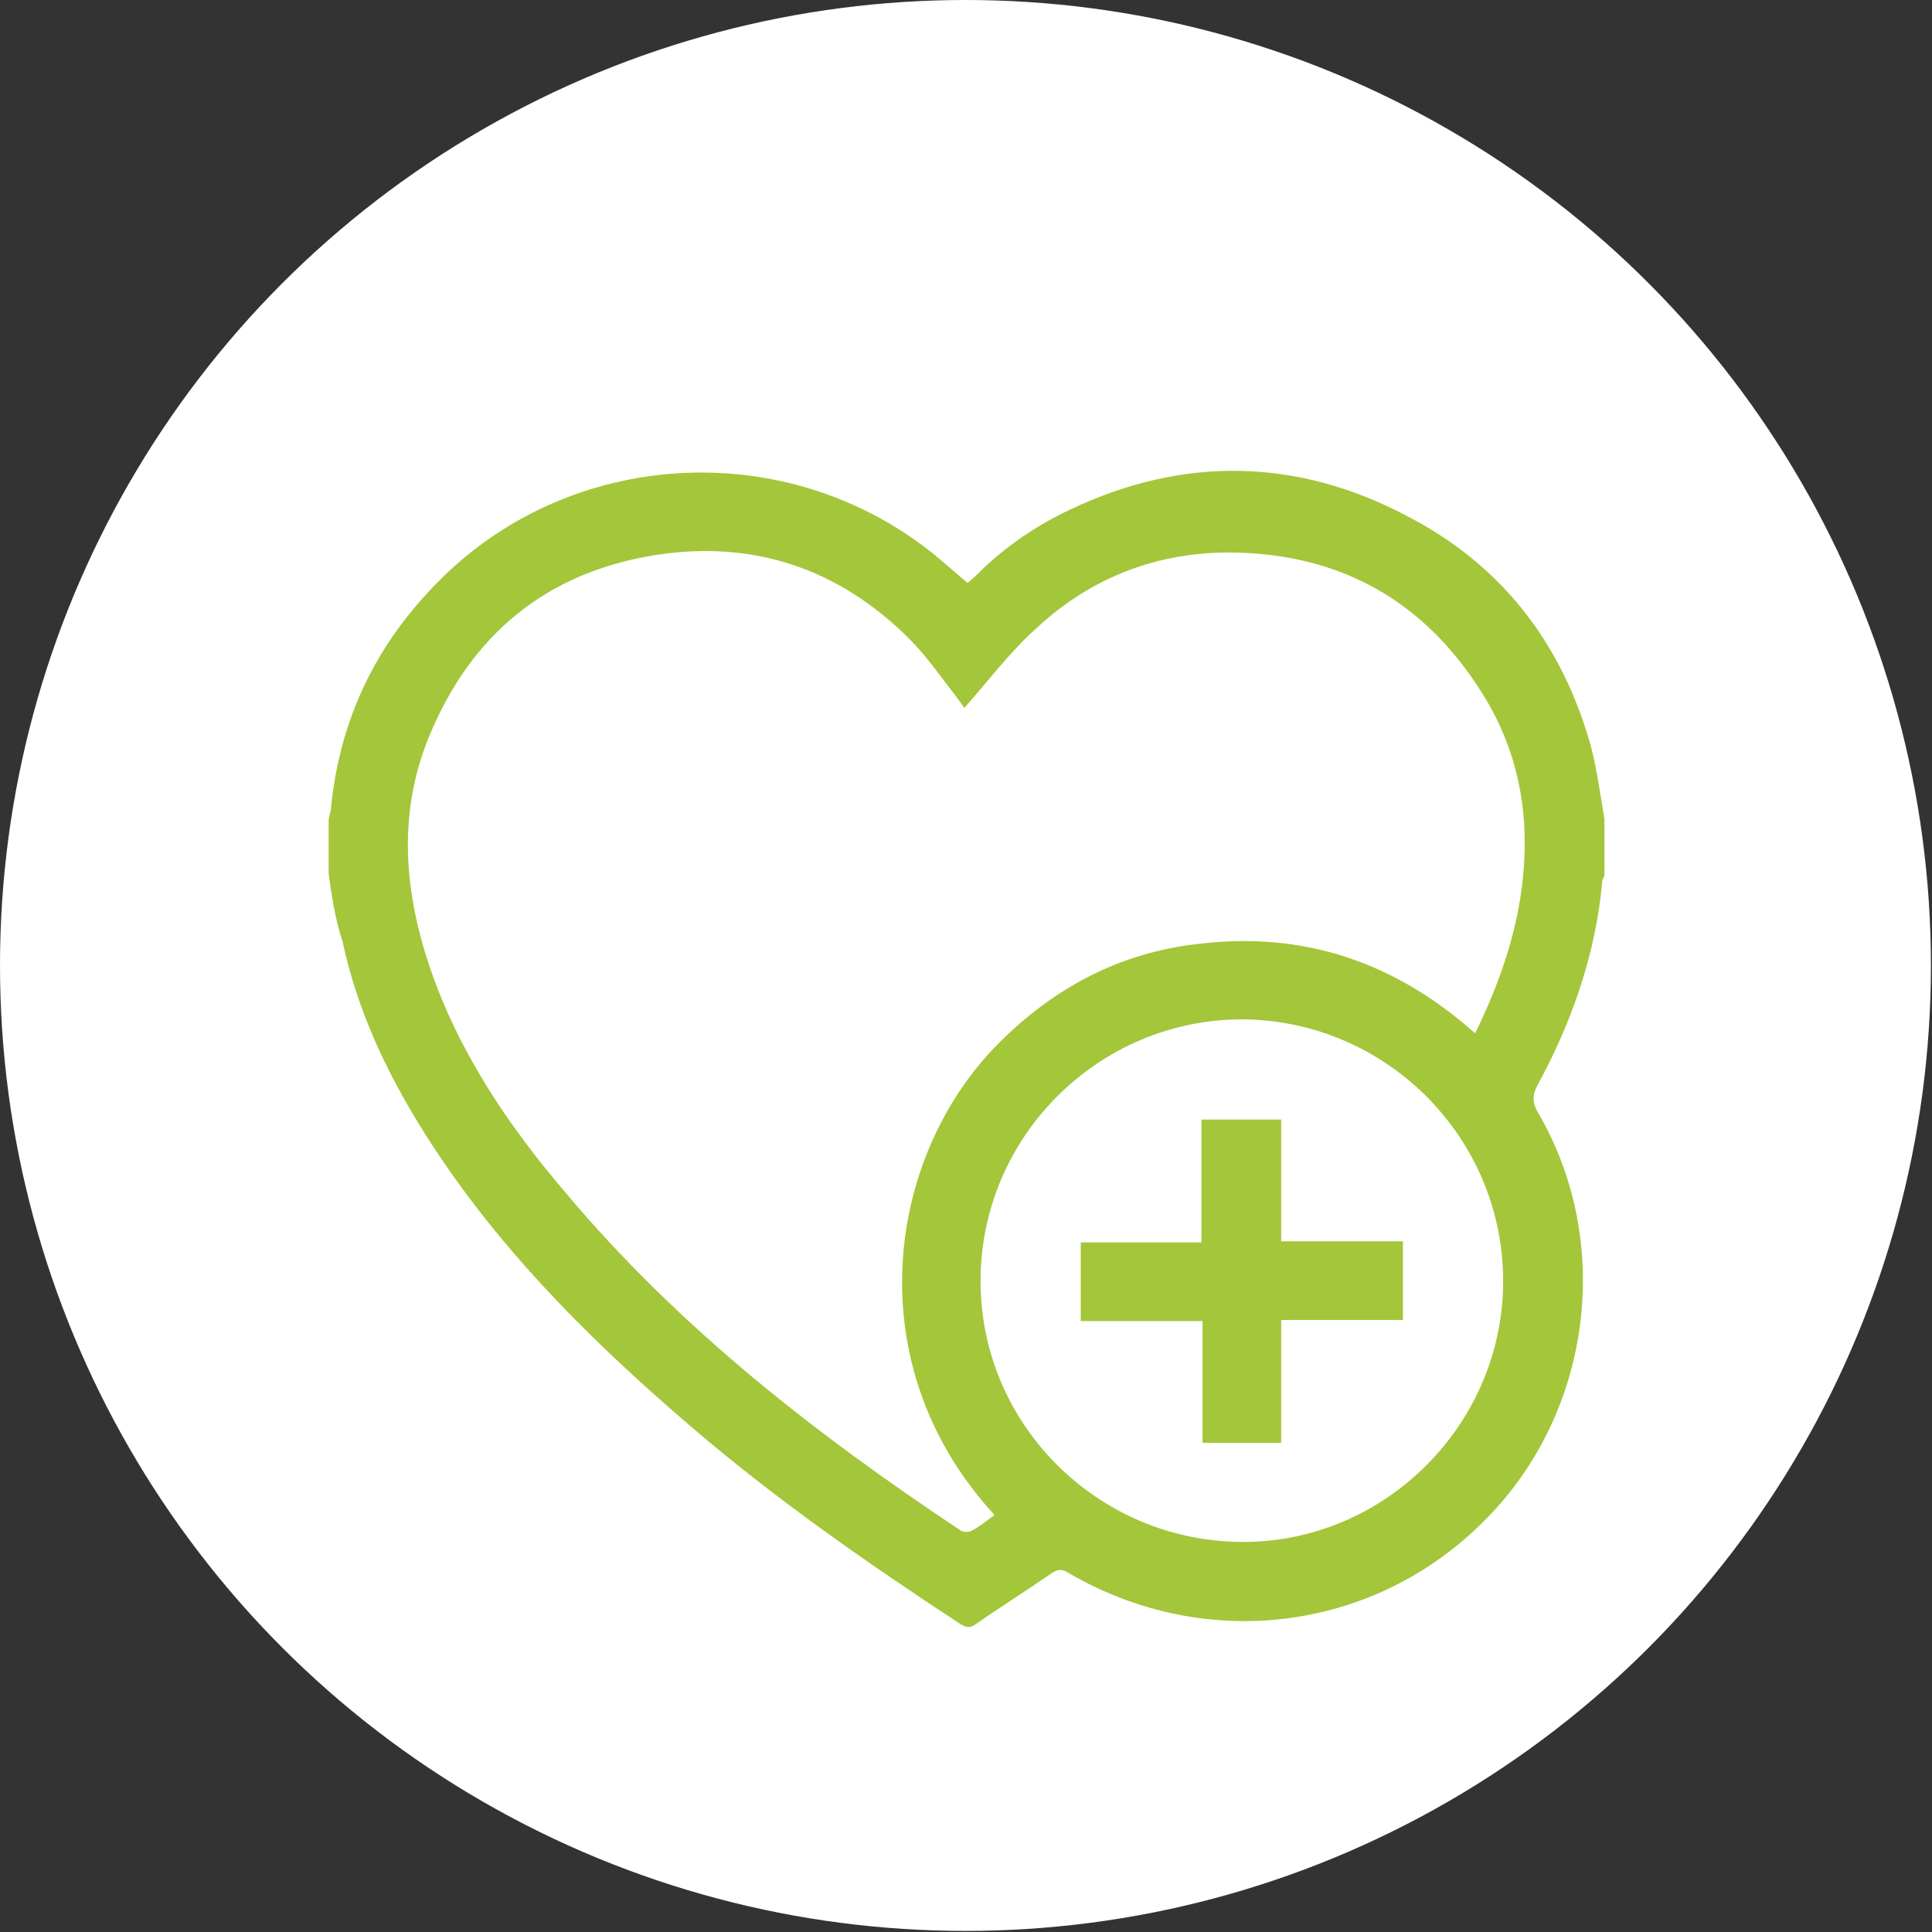<svg xmlns="http://www.w3.org/2000/svg" width="179.3" height="179.3"><rect width="100%" height="100%" fill="#333333" stroke="none"/><circle fill="#FFF" cx="89.6" cy="89.6" r="89.6"/><g fill="#A4C63A"><path d="M30.5 81.1V76c.1-.3.1-.5.2-.8.7-7.7 3.7-14.5 9-20.2 12.1-13.3 32.7-14.9 46.8-3.7 1.1.9 2.1 1.8 3.3 2.8.5-.4.9-.8 1.3-1.2 2.4-2.3 5.2-4.2 8.2-5.6 10.5-5 21.1-4.8 31.3.6 8.7 4.5 14.3 11.7 17 21.2.6 2.2.9 4.6 1.3 6.9v5.3c-.1.2-.2.3-.2.5-.6 6.7-2.8 13-6 18.9-.5.9-.5 1.6 0 2.5 6.6 11.2 5.3 25.8-3 35.8-10.1 12.1-26.9 14.9-40.5 7-.6-.4-1-.4-1.6 0-2.3 1.6-4.7 3.1-7 4.7-.5.4-.9.4-1.5 0-8.7-5.7-17.3-11.7-25.2-18.5-8.5-7.3-16.4-15.1-22.7-24.3-4.3-6.3-7.8-13-9.4-20.5-.7-2.1-1-4.2-1.3-6.3zm59-15.4c-.2-.3-.5-.7-.8-1.1-1.4-1.8-2.7-3.7-4.3-5.3-6.5-6.5-14.4-9.2-23.5-7.8-10.2 1.6-17.2 7.4-21.1 16.9-2.9 7.1-2.3 14.3.1 21.4 2.7 7.9 7.3 14.7 12.6 20.9C63 123.2 75.7 133.1 89.1 142c.2.2.7.2 1 .1.8-.4 1.5-1 2.2-1.5-12.9-14-10-33.4.4-43.8 5.2-5.2 11.3-8.4 18.5-9.2 9.8-1.2 18.3 1.7 25.7 8.3 2-4.1 3.5-8.2 4.2-12.6 1-6.5.2-12.7-3.2-18.4-5.1-8.5-12.6-13.2-22.6-13.6-7.2-.3-13.7 2-19 6.9-2.5 2.2-4.5 4.9-6.8 7.5zm25.7 77.4c13.3.1 24.3-10.9 24.3-24.2 0-13.3-10.8-24.2-24.2-24.3-13.3 0-24.2 10.8-24.3 24.1-.1 13.4 10.8 24.3 24.2 24.4z"/><path d="M118.9 122.5v11.4h-7.3v-11.3h-11.3v-7.3h11.2v-11.4h7.4v11.3h11.3v7.3h-11.3z"/></g></svg>